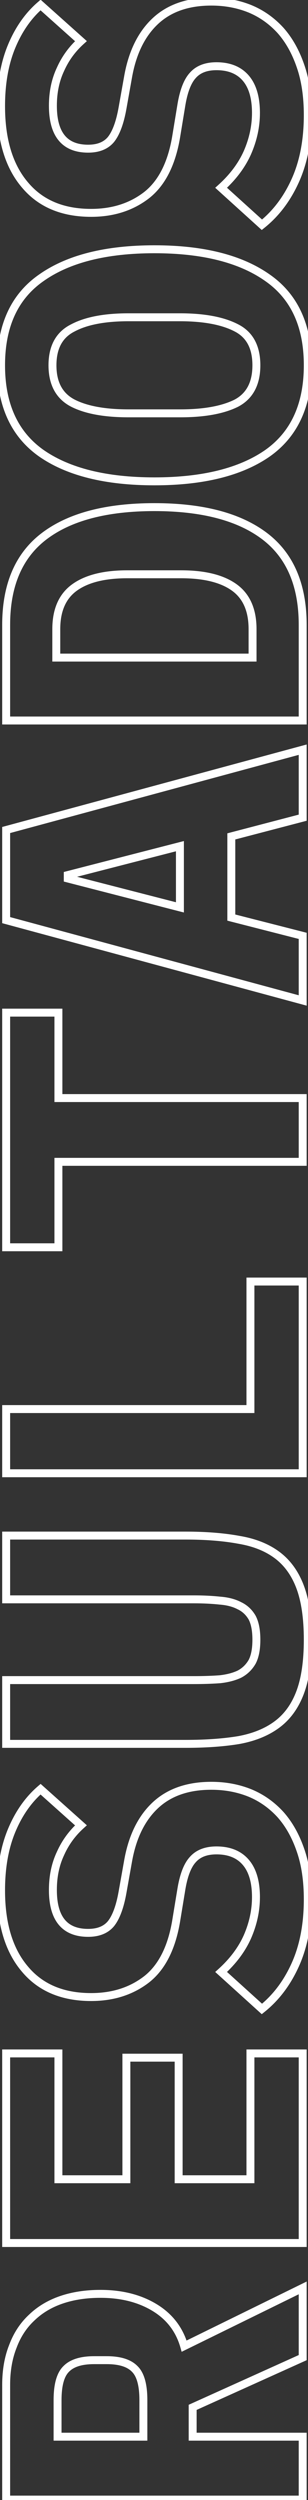 <svg xmlns="http://www.w3.org/2000/svg" width="116" height="941" viewBox="0 0 116 941" fill="none"><rect x="0" y="0" width="116" height="941" fill="#333333" stroke="none"/><mask id="path-1-outside-1_7_126" maskUnits="userSpaceOnUse" x="-2" y="-1" width="120" height="944" fill="black"><rect fill="white" x="-2" y="-1" width="120" height="944"></rect><path d="M114 917.16L114 940.84L2.32 940.84L2.32 897.64C2.32 892.2 3.173 887.347 4.88 883.08C6.48 878.813 8.827 875.24 11.92 872.36C15.013 869.373 18.747 867.133 23.12 865.64C27.493 864.147 32.4 863.4 37.84 863.4C45.733 863.4 52.507 865.107 58.16 868.52C63.813 871.933 67.547 876.787 69.36 883.08L114 861.16L114 887.4L72.56 906.12L72.56 917.16L114 917.16ZM54 903.4C54 897.747 52.933 893.853 50.8 891.72C48.667 889.48 45.147 888.36 40.24 888.36L35.44 888.36C30.533 888.36 27.013 889.48 24.88 891.72C22.747 893.853 21.68 897.747 21.68 903.4L21.68 917.16L54 917.16L54 903.4ZM114 844.263L2.32 844.262L2.32 772.902L22 772.902L22 820.263L47.6 820.263L47.6 774.502L67.28 774.502L67.28 820.263L94.32 820.263L94.32 772.902L114 772.902L114 844.263ZM115.92 714.885C115.92 724.272 114.373 732.432 111.28 739.365C108.187 746.298 103.973 751.898 98.64 756.165L83.28 742.245C87.76 738.192 91.067 733.765 93.2 728.965C95.333 724.058 96.4 719.098 96.4 714.085C96.4 708.325 95.12 703.952 92.56 700.965C90 697.978 86.32 696.485 81.52 696.485C77.573 696.485 74.587 697.658 72.56 700.005C70.533 702.245 69.093 706.085 68.24 711.525L66.32 723.205C64.613 733.232 60.933 740.485 55.28 744.965C49.52 749.445 42.533 751.685 34.32 751.685C23.547 751.685 15.227 748.165 9.36 741.125C3.387 734.085 0.4 724.218 0.4 711.525C0.4 702.885 1.733 695.365 4.4 688.965C7.067 682.565 10.693 677.392 15.28 673.445L30.48 687.045C27.173 690.032 24.613 693.552 22.8 697.605C20.88 701.658 19.92 706.245 19.92 711.365C19.92 722.138 24.347 727.525 33.2 727.525C37.04 727.525 39.92 726.352 41.84 724.005C43.76 721.552 45.2 717.605 46.16 712.165L48.24 700.485C49.84 691.418 53.253 684.432 58.48 679.525C63.707 674.618 70.747 672.165 79.6 672.165C84.827 672.165 89.68 673.072 94.16 674.885C98.533 676.698 102.373 679.418 105.68 683.045C108.88 686.672 111.387 691.152 113.2 696.485C115.013 701.712 115.92 707.845 115.92 714.885ZM2.32 632.387L73.04 632.387C76.56 632.387 79.813 632.281 82.8 632.067C85.68 631.747 88.133 631.108 90.16 630.147C92.187 629.081 93.787 627.534 94.96 625.508C96.027 623.481 96.56 620.707 96.56 617.187C96.56 613.668 96.027 610.894 94.96 608.867C93.787 606.841 92.187 605.347 90.16 604.387C88.133 603.321 85.68 602.681 82.8 602.467C79.813 602.147 76.56 601.987 73.04 601.987L2.32 601.987L2.32 577.987L69.84 577.987C77.52 577.987 84.24 578.521 90 579.587C95.76 580.547 100.56 582.467 104.4 585.347C108.24 588.227 111.12 592.227 113.04 597.347C114.96 602.467 115.92 609.081 115.92 617.188C115.92 625.294 114.96 631.908 113.04 637.027C111.12 642.148 108.24 646.148 104.4 649.028C100.56 651.908 95.76 653.881 90 654.948C84.24 655.908 77.52 656.388 69.84 656.388L2.32 656.388L2.32 632.387ZM114 554.53L2.32 554.53L2.32 530.37L94.32 530.37L94.32 482.37L114 482.37L114 554.53ZM22 413.312L114 413.312L114 437.313L22 437.312L22 469.473L2.32 469.473L2.32 381.152L22 381.152L22 413.312ZM114 307.775L87.12 314.815L87.12 345.375L114 352.255L114 376.575L2.32 346.335L2.32 312.415L114 282.175L114 307.775ZM25.52 329.375L25.52 330.655L67.76 341.535L67.76 318.495L25.52 329.375ZM2.32 271.198L2.32 235.197C2.32 220.157 7.12 209.011 16.72 201.757C26.32 194.504 40.133 190.877 58.16 190.877C76.187 190.877 90 194.504 99.6 201.757C109.2 209.011 114 220.158 114 235.198L114 271.198L2.32 271.198ZM95.12 236.797C95.12 229.651 92.827 224.424 88.24 221.118C83.653 217.811 76.987 216.157 68.24 216.157L47.92 216.157C39.28 216.157 32.667 217.811 28.08 221.118C23.493 224.424 21.2 229.651 21.2 236.797L21.2 247.517L95.12 247.517L95.12 236.797ZM115.92 137.5C115.92 152.433 110.853 163.473 100.72 170.62C90.587 177.66 76.4 181.18 58.16 181.18C39.92 181.18 25.733 177.66 15.6 170.62C5.467 163.473 0.4 152.433 0.4 137.5C0.4 122.567 5.467 111.58 15.6 104.54C25.733 97.393 39.92 93.82 58.16 93.82C76.4 93.82 90.587 97.393 100.72 104.54C110.853 111.58 115.92 122.567 115.92 137.5ZM96.56 137.5C96.56 130.673 94.053 125.98 89.04 123.42C83.92 120.753 76.827 119.42 67.76 119.42L48.4 119.42C39.44 119.42 32.453 120.753 27.44 123.42C22.32 125.98 19.76 130.673 19.76 137.5C19.76 144.327 22.32 149.073 27.44 151.74C32.453 154.3 39.44 155.58 48.4 155.58L67.92 155.58C76.88 155.58 83.92 154.3 89.04 151.74C94.053 149.073 96.56 144.327 96.56 137.5ZM115.92 43.322C115.92 52.709 114.373 60.869 111.28 67.802C108.187 74.736 103.973 80.336 98.64 84.603L83.28 70.683C87.76 66.629 91.067 62.203 93.2 57.403C95.333 52.496 96.4 47.536 96.4 42.523C96.4 36.763 95.12 32.389 92.56 29.402C90 26.416 86.32 24.922 81.52 24.922C77.573 24.922 74.587 26.096 72.56 28.442C70.533 30.683 69.093 34.523 68.24 39.962L66.32 51.642C64.613 61.669 60.933 68.922 55.28 73.403C49.52 77.882 42.533 80.123 34.32 80.123C23.547 80.123 15.227 76.603 9.36 69.562C3.387 62.523 0.4 52.656 0.4 39.962C0.4 31.323 1.733 23.802 4.4 17.402C7.067 11.002 10.693 5.829 15.28 1.882L30.48 15.482C27.173 18.469 24.613 21.989 22.8 26.043C20.88 30.096 19.92 34.682 19.92 39.803C19.92 50.576 24.347 55.962 33.2 55.962C37.04 55.962 39.92 54.789 41.84 52.443C43.76 49.989 45.2 46.042 46.16 40.602L48.24 28.922C49.84 19.856 53.253 12.869 58.48 7.962C63.707 3.056 70.747 0.602 79.6 0.602C84.827 0.602 89.68 1.509 94.16 3.322C98.533 5.136 102.373 7.856 105.68 11.482C108.88 15.109 111.387 19.589 113.2 24.922C115.013 30.149 115.92 36.282 115.92 43.322Z"></path></mask><path d="M114 917.16L115.494 917.16L115.494 915.666L114 915.666L114 917.16ZM114 940.84L114 942.334L115.494 942.334L115.494 940.84L114 940.84ZM2.32 940.84L0.826 940.84L0.826 942.334L2.32 942.334L2.32 940.84ZM4.88 883.08L6.268 883.635L6.274 883.62L6.279 883.605L4.88 883.08ZM11.92 872.36L12.938 873.454L12.948 873.445L12.958 873.435L11.92 872.36ZM58.16 868.52L57.388 869.799L58.16 868.52ZM69.36 883.08L67.924 883.494L68.418 885.208L70.019 884.421L69.36 883.08ZM114 861.16L115.494 861.16L115.494 858.761L113.341 859.819L114 861.16ZM114 887.4L114.615 888.762L115.494 888.365L115.494 887.4L114 887.4ZM72.56 906.12L71.945 904.758L71.066 905.155L71.066 906.12L72.56 906.12ZM72.56 917.16L71.066 917.16L71.066 918.654L72.56 918.654L72.56 917.16ZM50.8 891.72L49.718 892.751L49.73 892.764L49.743 892.777L50.8 891.72ZM24.88 891.72L25.937 892.777L25.95 892.764L25.962 892.751L24.88 891.72ZM21.68 917.16L20.186 917.16L20.186 918.654L21.68 918.654L21.68 917.16ZM54 917.16L54 918.654L55.494 918.654L55.494 917.16L54 917.16ZM112.506 917.16L112.506 940.84L115.494 940.84L115.494 917.16L112.506 917.16ZM114 939.346L2.32 939.346L2.32 942.334L114 942.334L114 939.346ZM3.814 940.84L3.814 897.64L0.826 897.64L0.826 940.84L3.814 940.84ZM3.814 897.64C3.814 892.356 4.643 887.696 6.268 883.635L3.492 882.525C1.703 886.997 0.826 892.044 0.826 897.64L3.814 897.64ZM6.279 883.605C7.805 879.537 10.027 876.164 12.938 873.454L10.902 871.266C7.626 874.316 5.155 878.089 3.481 882.555L6.279 883.605ZM12.958 873.435C15.882 870.612 19.422 868.482 23.603 867.054L22.637 864.226C18.072 865.785 14.145 868.135 10.882 871.285L12.958 873.435ZM23.603 867.054C27.796 865.622 32.536 864.894 37.84 864.894L37.84 861.906C32.264 861.906 27.191 862.671 22.637 864.226L23.603 867.054ZM37.84 864.894C45.515 864.894 52.009 866.552 57.388 869.799L58.932 867.241C53.004 863.661 45.952 861.906 37.84 861.906L37.84 864.894ZM57.388 869.799C62.721 873.02 66.216 877.566 67.924 883.494L70.796 882.666C68.877 876.008 64.905 870.847 58.932 867.241L57.388 869.799ZM70.019 884.421L114.659 862.501L113.341 859.819L68.701 881.739L70.019 884.421ZM112.506 861.16L112.506 887.4L115.494 887.4L115.494 861.16L112.506 861.16ZM113.385 886.038L71.945 904.758L73.175 907.482L114.615 888.762L113.385 886.038ZM71.066 906.12L71.066 917.16L74.054 917.16L74.054 906.12L71.066 906.12ZM72.56 918.654L114 918.654L114 915.666L72.56 915.666L72.56 918.654ZM55.494 903.4C55.494 897.661 54.432 893.239 51.857 890.663L49.743 892.777C51.435 894.468 52.506 897.833 52.506 903.4L55.494 903.4ZM51.882 890.689C49.339 888.019 45.322 886.866 40.24 886.866L40.24 889.854C44.971 889.854 47.995 890.941 49.718 892.751L51.882 890.689ZM40.24 886.866L35.44 886.866L35.44 889.854L40.24 889.854L40.24 886.866ZM35.44 886.866C30.358 886.866 26.341 888.019 23.798 890.689L25.962 892.751C27.685 890.941 30.709 889.854 35.44 889.854L35.44 886.866ZM23.823 890.663C21.248 893.239 20.186 897.661 20.186 903.4L23.174 903.4C23.174 897.833 24.245 894.468 25.937 892.777L23.823 890.663ZM20.186 903.4L20.186 917.16L23.174 917.16L23.174 903.4L20.186 903.4ZM21.68 918.654L54 918.654L54 915.666L21.68 915.666L21.68 918.654ZM55.494 917.16L55.494 903.4L52.506 903.4L52.506 917.16L55.494 917.16ZM114 844.262L114 845.757L115.494 845.757L115.494 844.262L114 844.262ZM2.32 844.262L0.826 844.262L0.826 845.757L2.32 845.757L2.32 844.262ZM2.32 772.902L2.32 771.408L0.826 771.408L0.826 772.902L2.32 772.902ZM22 772.902L23.494 772.902L23.494 771.408L22 771.408L22 772.902ZM22 820.262L20.506 820.262L20.506 821.757L22 821.757L22 820.262ZM47.6 820.262L47.6 821.757L49.094 821.757L49.094 820.262L47.6 820.262ZM47.6 774.503L47.6 773.008L46.106 773.008L46.106 774.503L47.6 774.503ZM67.28 774.503L68.774 774.503L68.774 773.008L67.28 773.008L67.28 774.503ZM67.28 820.262L65.786 820.262L65.786 821.757L67.28 821.757L67.28 820.262ZM94.32 820.262L94.32 821.757L95.814 821.757L95.814 820.262L94.32 820.262ZM94.32 772.902L94.32 771.408L92.826 771.408L92.826 772.902L94.32 772.902ZM114 772.902L115.494 772.902L115.494 771.408L114 771.408L114 772.902ZM114 842.768L2.32 842.768L2.32 845.757L114 845.757L114 842.768ZM3.814 844.262L3.814 772.902L0.826 772.902L0.826 844.262L3.814 844.262ZM2.32 774.397L22 774.397L22 771.408L2.32 771.408L2.32 774.397ZM20.506 772.902L20.506 820.262L23.494 820.262L23.494 772.902L20.506 772.902ZM22 821.757L47.6 821.757L47.6 818.768L22 818.768L22 821.757ZM49.094 820.262L49.094 774.503L46.106 774.503L46.106 820.262L49.094 820.262ZM47.6 775.997L67.28 775.997L67.28 773.008L47.6 773.008L47.6 775.997ZM65.786 774.503L65.786 820.262L68.774 820.262L68.774 774.503L65.786 774.503ZM67.28 821.757L94.32 821.757L94.32 818.768L67.28 818.768L67.28 821.757ZM95.814 820.262L95.814 772.902L92.826 772.902L92.826 820.262L95.814 820.262ZM94.32 774.397L114 774.397L114 771.408L94.32 771.408L94.32 774.397ZM112.506 772.902L112.506 844.262L115.494 844.262L115.494 772.902L112.506 772.902ZM111.28 739.365L109.915 738.756L111.28 739.365ZM98.64 756.165L97.636 757.272L98.58 758.127L99.574 757.332L98.64 756.165ZM83.28 742.245L82.277 741.137L81.053 742.244L82.276 743.352L83.28 742.245ZM93.2 728.965L94.566 729.572L94.57 729.561L93.2 728.965ZM92.56 700.965L93.695 699.992L92.56 700.965ZM72.56 700.005L73.668 701.008L73.68 700.995L73.691 700.982L72.56 700.005ZM68.24 711.525L69.715 711.767L69.716 711.757L68.24 711.525ZM66.32 723.205L67.793 723.456L67.795 723.447L66.32 723.205ZM55.28 744.965L56.197 746.145L56.208 746.136L55.28 744.965ZM9.36 741.125L10.508 740.168L10.499 740.158L9.36 741.125ZM4.4 688.965L3.021 688.39L4.4 688.965ZM15.28 673.445L16.276 672.331L15.299 671.457L14.305 672.312L15.28 673.445ZM30.48 687.045L31.482 688.154L32.715 687.04L31.477 685.931L30.48 687.045ZM22.8 697.605L24.151 698.245L24.157 698.23L24.164 698.215L22.8 697.605ZM41.84 724.005L42.997 724.951L43.007 724.939L43.017 724.926L41.84 724.005ZM46.16 712.165L44.689 711.903L44.688 711.905L46.16 712.165ZM48.24 700.485L49.711 700.747L49.712 700.745L48.24 700.485ZM58.48 679.525L57.457 678.435L58.48 679.525ZM94.16 674.885L94.732 673.504L94.721 673.5L94.16 674.885ZM105.68 683.045L106.801 682.056L106.793 682.047L106.784 682.038L105.68 683.045ZM113.2 696.485L111.785 696.966L111.788 696.975L113.2 696.485ZM114.426 714.885C114.426 724.11 112.905 732.054 109.915 738.756L112.645 739.974C115.841 732.809 117.414 724.433 117.414 714.885L114.426 714.885ZM109.915 738.756C106.908 745.496 102.834 750.896 97.706 754.998L99.574 757.332C105.113 752.9 109.465 747.1 112.645 739.974L109.915 738.756ZM99.644 755.058L84.284 741.138L82.276 743.352L97.636 757.272L99.644 755.058ZM84.283 743.353C88.894 739.181 92.336 734.589 94.566 729.572L91.834 728.358C89.797 732.941 86.626 737.203 82.277 741.137L84.283 743.353ZM94.57 729.561C96.78 724.479 97.894 719.317 97.894 714.085L94.906 714.085C94.906 718.88 93.887 723.638 91.829 728.369L94.57 729.561ZM97.894 714.085C97.894 708.13 96.574 703.352 93.695 699.992L91.425 701.938C93.666 704.552 94.906 708.52 94.906 714.085L97.894 714.085ZM93.695 699.992C90.789 696.602 86.651 694.991 81.52 694.991L81.52 697.979C85.989 697.979 89.211 699.354 91.425 701.938L93.695 699.992ZM81.52 694.991C77.266 694.991 73.813 696.267 71.429 699.028L73.691 700.982C75.36 699.049 77.88 697.979 81.52 697.979L81.52 694.991ZM71.452 699.002C69.127 701.572 67.63 705.77 66.764 711.293L69.716 711.757C70.557 706.4 71.94 702.918 73.668 701.008L71.452 699.002ZM66.765 711.283L64.845 722.963L67.795 723.447L69.715 711.767L66.765 711.283ZM64.847 722.954C63.177 732.766 59.617 739.622 54.352 743.794L56.208 746.136C62.25 741.348 66.05 733.697 67.793 723.456L64.847 722.954ZM54.362 743.785C48.898 748.036 42.245 750.191 34.32 750.191L34.32 753.179C42.822 753.179 50.142 750.854 56.197 746.145L54.362 743.785ZM34.32 750.191C23.904 750.191 16.04 746.806 10.508 740.168L8.212 742.082C14.414 749.524 23.19 753.179 34.32 753.179L34.32 750.191ZM10.499 740.158C4.828 733.474 1.894 723.997 1.894 711.525L-1.094 711.525C-1.094 724.44 1.945 734.696 8.22 742.092L10.499 740.158ZM1.894 711.525C1.894 703.035 3.205 695.719 5.779 689.54L3.021 688.39C0.262 695.011 -1.094 702.735 -1.094 711.525L1.894 711.525ZM5.779 689.54C8.37 683.323 11.869 678.352 16.255 674.578L14.305 672.312C9.518 676.432 5.764 681.807 3.021 688.39L5.779 689.54ZM14.284 674.559L29.483 688.159L31.477 685.931L16.276 672.331L14.284 674.559ZM29.478 685.936C26.018 689.061 23.334 692.751 21.436 696.995L24.164 698.215C25.892 694.352 28.329 691.002 31.482 688.154L29.478 685.936ZM21.449 696.965C19.422 701.245 18.426 706.055 18.426 711.365L21.414 711.365C21.414 706.435 22.338 702.072 24.151 698.245L21.449 696.965ZM18.426 711.365C18.426 716.919 19.561 721.361 22.085 724.434C24.656 727.562 28.457 729.019 33.2 729.019L33.2 726.031C29.09 726.031 26.25 724.794 24.395 722.536C22.493 720.222 21.414 716.585 21.414 711.365L18.426 711.365ZM33.2 729.019C37.358 729.019 40.72 727.734 42.997 724.951L40.683 723.059C39.12 724.969 36.722 726.031 33.2 726.031L33.2 729.019ZM43.017 724.926C45.163 722.183 46.657 717.946 47.632 712.425L44.688 711.905C43.743 717.264 42.356 720.92 40.663 723.084L43.017 724.926ZM47.631 712.427L49.711 700.747L46.769 700.223L44.689 711.903L47.631 712.427ZM49.712 700.745C51.272 691.905 54.571 685.245 59.503 680.615L57.457 678.435C51.936 683.619 48.408 690.932 46.768 700.225L49.712 700.745ZM59.503 680.615C64.391 676.026 71.033 673.659 79.6 673.659L79.6 670.671C70.46 670.671 63.022 673.211 57.457 678.435L59.503 680.615ZM79.6 673.659C84.65 673.659 89.311 674.535 93.599 676.27L94.721 673.5C90.049 671.609 85.003 670.671 79.6 670.671L79.6 673.659ZM93.588 676.265C97.751 677.992 101.411 680.581 104.576 684.052L106.784 682.038C103.335 678.255 99.316 675.405 94.732 673.505L93.588 676.265ZM104.559 684.034C107.609 687.49 110.025 691.789 111.785 696.966L114.615 696.004C112.748 690.514 110.151 685.853 106.801 682.056L104.559 684.034ZM111.788 696.975C113.534 702.008 114.426 707.968 114.426 714.885L117.414 714.885C117.414 707.722 116.492 701.416 114.612 695.995L111.788 696.975ZM2.32 632.388L2.32 630.893L0.826 630.893L0.826 632.388L2.32 632.388ZM82.8 632.068L82.906 633.558L82.936 633.556L82.965 633.553L82.8 632.068ZM90.16 630.147L90.8 631.498L90.828 631.485L90.856 631.47L90.16 630.147ZM94.96 625.508L96.253 626.256L96.268 626.23L96.282 626.204L94.96 625.508ZM94.96 608.867L96.282 608.171L96.268 608.145L96.253 608.119L94.96 608.867ZM90.16 604.387L89.464 605.71L89.492 605.725L89.52 605.738L90.16 604.387ZM82.8 602.468L82.641 603.953L82.665 603.956L82.69 603.958L82.8 602.468ZM2.32 601.987L0.826 601.987L0.826 603.482L2.32 603.482L2.32 601.987ZM2.32 577.987L2.32 576.493L0.826 576.493L0.826 577.987L2.32 577.987ZM90 579.587L89.728 581.057L89.741 581.059L89.754 581.062L90 579.587ZM104.4 585.348L103.503 586.543L104.4 585.348ZM113.04 637.027L111.641 636.503L113.04 637.027ZM104.4 649.027L103.503 647.832L104.4 649.027ZM90 654.948L90.246 656.422L90.259 656.419L90.272 656.417L90 654.948ZM2.32 656.388L0.826 656.388L0.826 657.882L2.32 657.882L2.32 656.388ZM2.32 633.882L73.04 633.882L73.04 630.893L2.32 630.893L2.32 633.882ZM73.04 633.882C76.59 633.882 79.879 633.774 82.906 633.558L82.694 630.577C79.748 630.787 76.53 630.893 73.04 630.893L73.04 633.882ZM82.965 633.553C85.964 633.22 88.587 632.546 90.8 631.498L89.52 628.797C87.68 629.669 85.396 630.275 82.635 630.582L82.965 633.553ZM90.856 631.47C93.138 630.269 94.942 628.521 96.253 626.256L93.667 624.759C92.631 626.548 91.236 627.893 89.464 628.825L90.856 631.47ZM96.282 626.204C97.507 623.877 98.054 620.831 98.054 617.188L95.066 617.188C95.066 620.583 94.547 623.084 93.638 624.811L96.282 626.204ZM98.054 617.188C98.054 613.544 97.507 610.498 96.282 608.171L93.638 609.564C94.547 611.291 95.066 613.792 95.066 617.188L98.054 617.188ZM96.253 608.119C94.935 605.842 93.113 604.133 90.8 603.037L89.52 605.738C91.26 606.562 92.638 607.84 93.667 609.616L96.253 608.119ZM90.856 603.065C88.607 601.881 85.944 601.202 82.91 600.977L82.69 603.958C85.416 604.16 87.66 604.76 89.464 605.71L90.856 603.065ZM82.959 600.982C79.912 600.655 76.604 600.493 73.04 600.493L73.04 603.482C76.516 603.482 79.715 603.64 82.641 603.953L82.959 600.982ZM73.04 600.493L2.32 600.493L2.32 603.482L73.04 603.482L73.04 600.493ZM3.814 601.987L3.814 577.987L0.826 577.987L0.826 601.987L3.814 601.987ZM2.32 579.482L69.84 579.482L69.84 576.493L2.32 576.493L2.32 579.482ZM69.84 579.482C77.455 579.482 84.08 580.011 89.728 581.057L90.272 578.118C84.4 577.031 77.585 576.493 69.84 576.493L69.84 579.482ZM89.754 581.062C95.329 581.991 99.892 583.835 103.503 586.543L105.297 584.152C101.228 581.1 96.191 579.104 90.246 578.113L89.754 581.062ZM103.503 586.543C107.085 589.229 109.807 592.981 111.641 597.872L114.439 596.823C112.433 591.474 109.395 587.226 105.297 584.152L103.503 586.543ZM111.641 597.872C113.475 602.764 114.426 609.182 114.426 617.188L117.414 617.188C117.414 608.98 116.445 602.171 114.439 596.823L111.641 597.872ZM114.426 617.188C114.426 625.193 113.475 631.611 111.641 636.503L114.439 637.552C116.445 632.204 117.414 625.395 117.414 617.188L114.426 617.188ZM111.641 636.503C109.807 641.394 107.085 645.146 103.503 647.832L105.297 650.223C109.395 647.149 112.433 642.901 114.439 637.552L111.641 636.503ZM103.503 647.832C99.884 650.547 95.311 652.444 89.728 653.478L90.272 656.417C96.21 655.317 101.236 653.268 105.297 650.223L103.503 647.832ZM89.754 653.473C84.096 654.416 77.462 654.893 69.84 654.893L69.84 657.882C77.578 657.882 84.384 657.399 90.246 656.422L89.754 653.473ZM69.84 654.893L2.32 654.893L2.32 657.882L69.84 657.882L69.84 654.893ZM3.814 656.388L3.814 632.388L0.826 632.388L0.826 656.388L3.814 656.388ZM114 554.53L114 556.024L115.494 556.024L115.494 554.53L114 554.53ZM2.32 554.53L0.826 554.53L0.826 556.024L2.32 556.024L2.32 554.53ZM2.32 530.37L2.32 528.876L0.826 528.876L0.826 530.37L2.32 530.37ZM94.32 530.37L94.32 531.864L95.814 531.864L95.814 530.37L94.32 530.37ZM94.32 482.37L94.32 480.876L92.826 480.876L92.826 482.37L94.32 482.37ZM114 482.37L115.494 482.37L115.494 480.876L114 480.876L114 482.37ZM114 553.036L2.32 553.036L2.32 556.024L114 556.024L114 553.036ZM3.814 554.53L3.814 530.37L0.826 530.37L0.826 554.53L3.814 554.53ZM2.32 531.864L94.32 531.864L94.32 528.876L2.32 528.876L2.32 531.864ZM95.814 530.37L95.814 482.37L92.826 482.37L92.826 530.37L95.814 530.37ZM94.32 483.864L114 483.864L114 480.876L94.32 480.876L94.32 483.864ZM112.506 482.37L112.506 554.53L115.494 554.53L115.494 482.37L112.506 482.37ZM22 413.313L20.506 413.313L20.506 414.807L22 414.807L22 413.313ZM114 413.313L115.494 413.313L115.494 411.818L114 411.818L114 413.313ZM114 437.313L114 438.807L115.494 438.807L115.494 437.313L114 437.313ZM22 437.313L22 435.818L20.506 435.818L20.506 437.313L22 437.313ZM22 469.473L22 470.967L23.494 470.967L23.494 469.473L22 469.473ZM2.32 469.473L0.826 469.473L0.826 470.967L2.32 470.967L2.32 469.473ZM2.32 381.152L2.32 379.658L0.826 379.658L0.826 381.152L2.32 381.152ZM22 381.152L23.494 381.152L23.494 379.658L22 379.658L22 381.152ZM22 414.807L114 414.807L114 411.818L22 411.818L22 414.807ZM112.506 413.313L112.506 437.313L115.494 437.313L115.494 413.313L112.506 413.313ZM114 435.818L22 435.818L22 438.807L114 438.807L114 435.818ZM20.506 437.313L20.506 469.473L23.494 469.473L23.494 437.313L20.506 437.313ZM22 467.978L2.32 467.978L2.32 470.967L22 470.967L22 467.978ZM3.814 469.473L3.814 381.152L0.826 381.152L0.826 469.473L3.814 469.473ZM2.32 382.647L22 382.647L22 379.658L2.32 379.658L2.32 382.647ZM20.506 381.152L20.506 413.313L23.494 413.313L23.494 381.152L20.506 381.152ZM114 307.775L114.379 309.221L115.494 308.928L115.494 307.775L114 307.775ZM87.12 314.815L86.741 313.369L85.626 313.662L85.626 314.815L87.12 314.815ZM87.12 345.375L85.626 345.375L85.626 346.535L86.749 346.823L87.12 345.375ZM114 352.255L115.494 352.255L115.494 351.095L114.371 350.807L114 352.255ZM114 376.575L113.609 378.018L115.494 378.528L115.494 376.575L114 376.575ZM2.32 346.335L0.826 346.335L0.826 347.479L1.929 347.778L2.32 346.335ZM2.32 312.415L1.929 310.972L0.826 311.271L0.826 312.415L2.32 312.415ZM114 282.175L115.494 282.175L115.494 280.222L113.609 280.732L114 282.175ZM25.52 329.375L25.147 327.928L24.026 328.217L24.026 329.375L25.52 329.375ZM25.52 330.655L24.026 330.655L24.026 331.813L25.147 332.102L25.52 330.655ZM67.76 341.535L67.387 342.982L69.254 343.463L69.254 341.535L67.76 341.535ZM67.76 318.495L69.254 318.495L69.254 316.567L67.387 317.048L67.76 318.495ZM113.621 306.329L86.741 313.369L87.499 316.261L114.379 309.221L113.621 306.329ZM85.626 314.815L85.626 345.375L88.614 345.375L88.614 314.815L85.626 314.815ZM86.749 346.823L113.629 353.703L114.371 350.807L87.491 343.927L86.749 346.823ZM112.506 352.255L112.506 376.575L115.494 376.575L115.494 352.255L112.506 352.255ZM114.391 375.133L2.711 344.893L1.929 347.778L113.609 378.018L114.391 375.133ZM3.814 346.335L3.814 312.415L0.826 312.415L0.826 346.335L3.814 346.335ZM2.711 313.857L114.391 283.617L113.609 280.732L1.929 310.972L2.711 313.857ZM112.506 282.175L112.506 307.775L115.494 307.775L115.494 282.175L112.506 282.175ZM24.026 329.375L24.026 330.655L27.014 330.655L27.014 329.375L24.026 329.375ZM25.147 332.102L67.387 342.982L68.133 340.088L25.893 329.208L25.147 332.102ZM69.254 341.535L69.254 318.495L66.266 318.495L66.266 341.535L69.254 341.535ZM67.387 317.048L25.147 327.928L25.893 330.822L68.133 319.942L67.387 317.048ZM2.32 271.198L0.826 271.198L0.826 272.692L2.32 272.692L2.32 271.198ZM16.72 201.758L15.819 200.565L16.72 201.758ZM99.6 201.758L98.699 202.95L99.6 201.758ZM114 271.198L114 272.692L115.494 272.692L115.494 271.198L114 271.198ZM88.24 221.117L87.366 222.33L88.24 221.117ZM28.08 221.117L28.954 222.33L28.954 222.33L28.08 221.117ZM21.2 247.518L19.706 247.518L19.706 249.012L21.2 249.012L21.2 247.518ZM95.12 247.518L95.12 249.012L96.614 249.012L96.614 247.518L95.12 247.518ZM3.814 271.198L3.814 235.198L0.826 235.198L0.826 271.198L3.814 271.198ZM3.814 235.198C3.814 220.496 8.487 209.851 17.621 202.95L15.819 200.565C5.753 208.171 0.826 219.819 0.826 235.198L3.814 235.198ZM17.621 202.95C26.861 195.969 40.304 192.372 58.16 192.372L58.16 189.383C39.962 189.383 25.779 193.04 15.819 200.565L17.621 202.95ZM58.16 192.372C76.016 192.372 89.459 195.969 98.699 202.95L100.501 200.565C90.541 193.04 76.358 189.383 58.16 189.383L58.16 192.372ZM98.699 202.95C107.833 209.851 112.506 220.496 112.506 235.198L115.494 235.198C115.494 219.819 110.567 208.171 100.501 200.565L98.699 202.95ZM112.506 235.198L112.506 271.198L115.494 271.198L115.494 235.198L112.506 235.198ZM114 269.703L2.32 269.703L2.32 272.692L114 272.692L114 269.703ZM96.614 236.797C96.614 229.312 94.192 223.566 89.114 219.905L87.366 222.33C91.461 225.282 93.626 229.99 93.626 236.797L96.614 236.797ZM89.114 219.905C84.168 216.339 77.14 214.663 68.24 214.663L68.24 217.652C76.833 217.652 83.139 219.282 87.366 222.33L89.114 219.905ZM68.24 214.663L47.92 214.663L47.92 217.652L68.24 217.652L68.24 214.663ZM47.92 214.663C39.122 214.663 32.15 216.341 27.206 219.905L28.954 222.33C33.184 219.28 39.438 217.652 47.92 217.652L47.92 214.663ZM27.206 219.905C22.128 223.566 19.706 229.312 19.706 236.797L22.694 236.797C22.694 229.99 24.859 225.282 28.954 222.33L27.206 219.905ZM19.706 236.797L19.706 247.518L22.694 247.518L22.694 236.797L19.706 236.797ZM21.2 249.012L95.12 249.012L95.12 246.023L21.2 246.023L21.2 249.012ZM96.614 247.518L96.614 236.797L93.626 236.797L93.626 247.518L96.614 247.518ZM100.72 170.62L101.573 171.847L101.581 171.841L100.72 170.62ZM15.6 170.62L14.739 171.841L14.747 171.847L15.6 170.62ZM15.6 104.54L16.453 105.767L16.461 105.761L15.6 104.54ZM100.72 104.54L99.859 105.761L99.867 105.767L100.72 104.54ZM89.04 123.42L88.35 124.745L88.36 124.751L89.04 123.42ZM27.44 123.42L28.108 124.757L28.125 124.748L28.142 124.739L27.44 123.42ZM27.44 151.74L26.75 153.065L26.76 153.071L27.44 151.74ZM89.04 151.74L89.708 153.077L89.725 153.068L89.742 153.059L89.04 151.74ZM114.426 137.5C114.426 152.06 109.511 162.591 99.859 169.399L101.581 171.841C112.196 164.355 117.414 152.806 117.414 137.5L114.426 137.5ZM99.867 169.393C90.078 176.194 76.233 179.686 58.16 179.686L58.16 182.674C76.567 182.674 91.096 179.126 101.573 171.847L99.867 169.393ZM58.16 179.686C40.087 179.686 26.242 176.194 16.453 169.393L14.747 171.847C25.224 179.126 39.753 182.674 58.16 182.674L58.16 179.686ZM16.461 169.399C6.809 162.591 1.894 152.06 1.894 137.5L-1.094 137.5C-1.094 152.806 4.124 164.355 14.739 171.841L16.461 169.399ZM1.894 137.5C1.894 122.939 6.809 112.467 16.453 105.767L14.747 103.313C4.125 110.693 -1.094 122.194 -1.094 137.5L1.894 137.5ZM16.461 105.761C26.249 98.858 40.09 95.314 58.16 95.314L58.16 92.326C39.75 92.326 25.217 95.928 14.739 103.319L16.461 105.761ZM58.16 95.314C76.23 95.314 90.071 98.858 99.859 105.761L101.581 103.319C91.103 95.928 76.57 92.326 58.16 92.326L58.16 95.314ZM99.867 105.767C109.511 112.467 114.426 122.939 114.426 137.5L117.414 137.5C117.414 122.194 112.195 110.693 101.573 103.313L99.867 105.767ZM98.055 137.5C98.055 130.256 95.349 124.964 89.72 122.089L88.36 124.751C92.757 126.996 95.066 131.091 95.066 137.5L98.055 137.5ZM89.73 122.095C84.309 119.271 76.943 117.926 67.76 117.926L67.76 120.914C76.71 120.914 83.531 122.236 88.35 124.745L89.73 122.095ZM67.76 117.926L48.4 117.926L48.4 120.914L67.76 120.914L67.76 117.926ZM48.4 117.926C39.323 117.926 32.057 119.271 26.738 122.101L28.142 124.739C32.849 122.235 39.557 120.914 48.4 120.914L48.4 117.926ZM26.772 122.083C23.959 123.49 21.805 125.511 20.368 128.144C18.94 130.763 18.266 133.904 18.266 137.5L21.255 137.5C21.255 134.269 21.86 131.65 22.992 129.576C24.115 127.516 25.801 125.91 28.108 124.757L26.772 122.083ZM18.266 137.5C18.266 144.761 21.035 150.089 26.75 153.065L28.13 150.415C23.605 148.058 21.254 143.893 21.255 137.5L18.266 137.5ZM26.76 153.071C32.073 155.784 39.329 157.074 48.4 157.074L48.4 154.086C39.551 154.086 32.834 152.816 28.12 150.409L26.76 153.071ZM48.4 157.074L67.92 157.074L67.92 154.086L48.4 154.086L48.4 157.074ZM67.92 157.074C76.994 157.074 84.296 155.783 89.708 153.077L88.372 150.403C83.544 152.817 76.766 154.086 67.92 154.086L67.92 157.074ZM89.742 153.059C95.351 150.076 98.055 144.745 98.055 137.5L95.066 137.5C95.066 143.908 92.756 148.071 88.338 150.421L89.742 153.059ZM111.28 67.802L109.915 67.194L111.28 67.802ZM98.64 84.603L97.636 85.71L98.58 86.565L99.574 85.769L98.64 84.603ZM83.28 70.683L82.277 69.574L81.053 70.682L82.276 71.79L83.28 70.683ZM93.2 57.403L94.566 58.01L94.57 57.998L93.2 57.403ZM92.56 29.402L93.695 28.43L92.56 29.402ZM72.56 28.442L73.668 29.445L73.68 29.432L73.691 29.419L72.56 28.442ZM68.24 39.962L69.715 40.205L69.716 40.194L68.24 39.962ZM66.32 51.642L67.793 51.893L67.795 51.885L66.32 51.642ZM55.28 73.403L56.197 74.582L56.208 74.574L55.28 73.403ZM9.36 69.562L10.508 68.606L10.499 68.596L9.36 69.562ZM4.4 17.402L3.021 16.828L4.4 17.402ZM15.28 1.883L16.276 0.769L15.299 -0.106L14.305 0.75L15.28 1.883ZM30.48 15.482L31.482 16.592L32.715 15.477L31.477 14.369L30.48 15.482ZM22.8 26.043L24.151 26.682L24.157 26.668L24.164 26.653L22.8 26.043ZM41.84 52.443L42.997 53.389L43.007 53.376L43.017 53.364L41.84 52.443ZM46.16 40.602L44.689 40.34L44.688 40.343L46.16 40.602ZM48.24 28.922L49.711 29.184L49.712 29.182L48.24 28.922ZM58.48 7.962L57.457 6.873L58.48 7.962ZM94.16 3.323L94.732 1.942L94.721 1.937L94.16 3.323ZM105.68 11.482L106.801 10.494L106.793 10.485L106.784 10.476L105.68 11.482ZM113.2 24.922L111.785 25.404L111.788 25.412L113.2 24.922ZM114.426 43.322C114.426 52.548 112.905 60.492 109.915 67.194L112.645 68.411C115.841 61.247 117.414 52.871 117.414 43.322L114.426 43.322ZM109.915 67.194C106.908 73.934 102.834 79.334 97.706 83.436L99.574 85.769C105.113 81.338 109.465 75.538 112.645 68.411L109.915 67.194ZM99.644 83.495L84.284 69.575L82.276 71.79L97.636 85.71L99.644 83.495ZM84.283 71.791C88.894 67.618 92.336 63.027 94.566 58.01L91.834 56.795C89.797 61.378 86.626 65.64 82.277 69.574L84.283 71.791ZM94.57 57.998C96.78 52.916 97.894 47.754 97.894 42.523L94.906 42.523C94.906 47.317 93.887 52.075 91.829 56.807L94.57 57.998ZM97.894 42.523C97.894 36.567 96.574 31.789 93.695 28.43L91.425 30.375C93.666 32.989 94.906 36.958 94.906 42.523L97.894 42.523ZM93.695 28.43C90.789 25.04 86.651 23.428 81.52 23.428L81.52 26.417C85.989 26.417 89.211 27.792 91.425 30.375L93.695 28.43ZM81.52 23.428C77.266 23.428 73.813 24.705 71.429 27.466L73.691 29.419C75.36 27.487 77.88 26.417 81.52 26.417L81.52 23.428ZM71.452 27.44C69.127 30.01 67.63 34.207 66.764 39.731L69.716 40.194C70.557 34.838 71.94 31.355 73.668 29.445L71.452 27.44ZM66.765 39.72L64.845 51.4L67.795 51.885L69.715 40.205L66.765 39.72ZM64.847 51.392C63.177 61.203 59.617 68.059 54.352 72.231L56.208 74.574C62.25 69.786 66.05 62.135 67.793 51.893L64.847 51.392ZM54.362 72.223C48.898 76.473 42.245 78.628 34.32 78.628L34.32 81.617C42.822 81.617 50.142 79.292 56.197 74.582L54.362 72.223ZM34.32 78.628C23.904 78.628 16.04 75.244 10.508 68.606L8.212 70.519C14.414 77.961 23.19 81.617 34.32 81.617L34.32 78.628ZM10.499 68.596C4.829 61.912 1.894 52.434 1.894 39.962L-1.094 39.962C-1.094 52.878 1.945 63.133 8.22 70.529L10.499 68.596ZM1.894 39.962C1.894 31.473 3.205 24.156 5.779 17.977L3.021 16.828C0.262 23.449 -1.094 31.172 -1.094 39.962L1.894 39.962ZM5.779 17.977C8.37 11.761 11.869 6.789 16.255 3.015L14.305 0.75C9.518 4.869 5.764 10.244 3.021 16.828L5.779 17.977ZM14.284 2.996L29.483 16.596L31.477 14.369L16.276 0.769L14.284 2.996ZM29.478 14.373C26.018 17.499 23.334 21.189 21.436 25.432L24.164 26.653C25.892 22.79 28.329 19.439 31.482 16.592L29.478 14.373ZM21.449 25.403C19.422 29.683 18.426 34.493 18.426 39.803L21.415 39.803C21.415 34.872 22.338 30.509 24.151 26.682L21.449 25.403ZM18.426 39.803C18.426 45.356 19.561 49.799 22.085 52.871C24.656 56 28.457 57.457 33.2 57.457L33.2 54.468C29.09 54.468 26.25 53.232 24.395 50.974C22.493 48.659 21.415 45.022 21.415 39.803L18.426 39.803ZM33.2 57.457C37.358 57.457 40.72 56.172 42.997 53.389L40.683 51.496C39.12 53.407 36.722 54.468 33.2 54.468L33.2 57.457ZM43.017 53.364C45.164 50.621 46.657 46.383 47.632 40.862L44.688 40.343C43.743 45.702 42.356 49.358 40.663 51.522L43.017 53.364ZM47.631 40.864L49.711 29.184L46.769 28.66L44.689 40.34L47.631 40.864ZM49.712 29.182C51.272 20.343 54.571 13.682 59.503 9.052L57.457 6.873C51.936 12.056 48.408 19.369 46.768 28.663L49.712 29.182ZM59.503 9.052C64.391 4.463 71.033 2.097 79.6 2.097L79.6 -0.892C70.46 -0.892 63.022 1.648 57.457 6.873L59.503 9.052ZM79.6 2.097C84.65 2.097 89.311 2.972 93.599 4.708L94.721 1.937C90.049 0.046 85.003 -0.892 79.6 -0.892L79.6 2.097ZM93.588 4.703C97.751 6.429 101.411 9.019 104.576 12.489L106.784 10.476C103.335 6.693 99.316 3.842 94.732 1.942L93.588 4.703ZM104.559 12.471C107.609 15.928 110.025 20.227 111.785 25.404L114.615 24.441C112.748 18.951 110.151 14.291 106.801 10.494L104.559 12.471ZM111.788 25.412C113.534 30.445 114.426 36.406 114.426 43.322L117.414 43.322C117.414 36.159 116.492 29.853 114.612 24.433L111.788 25.412Z" fill="white" mask="url(#path-1-outside-1_7_126)"></path></svg>
